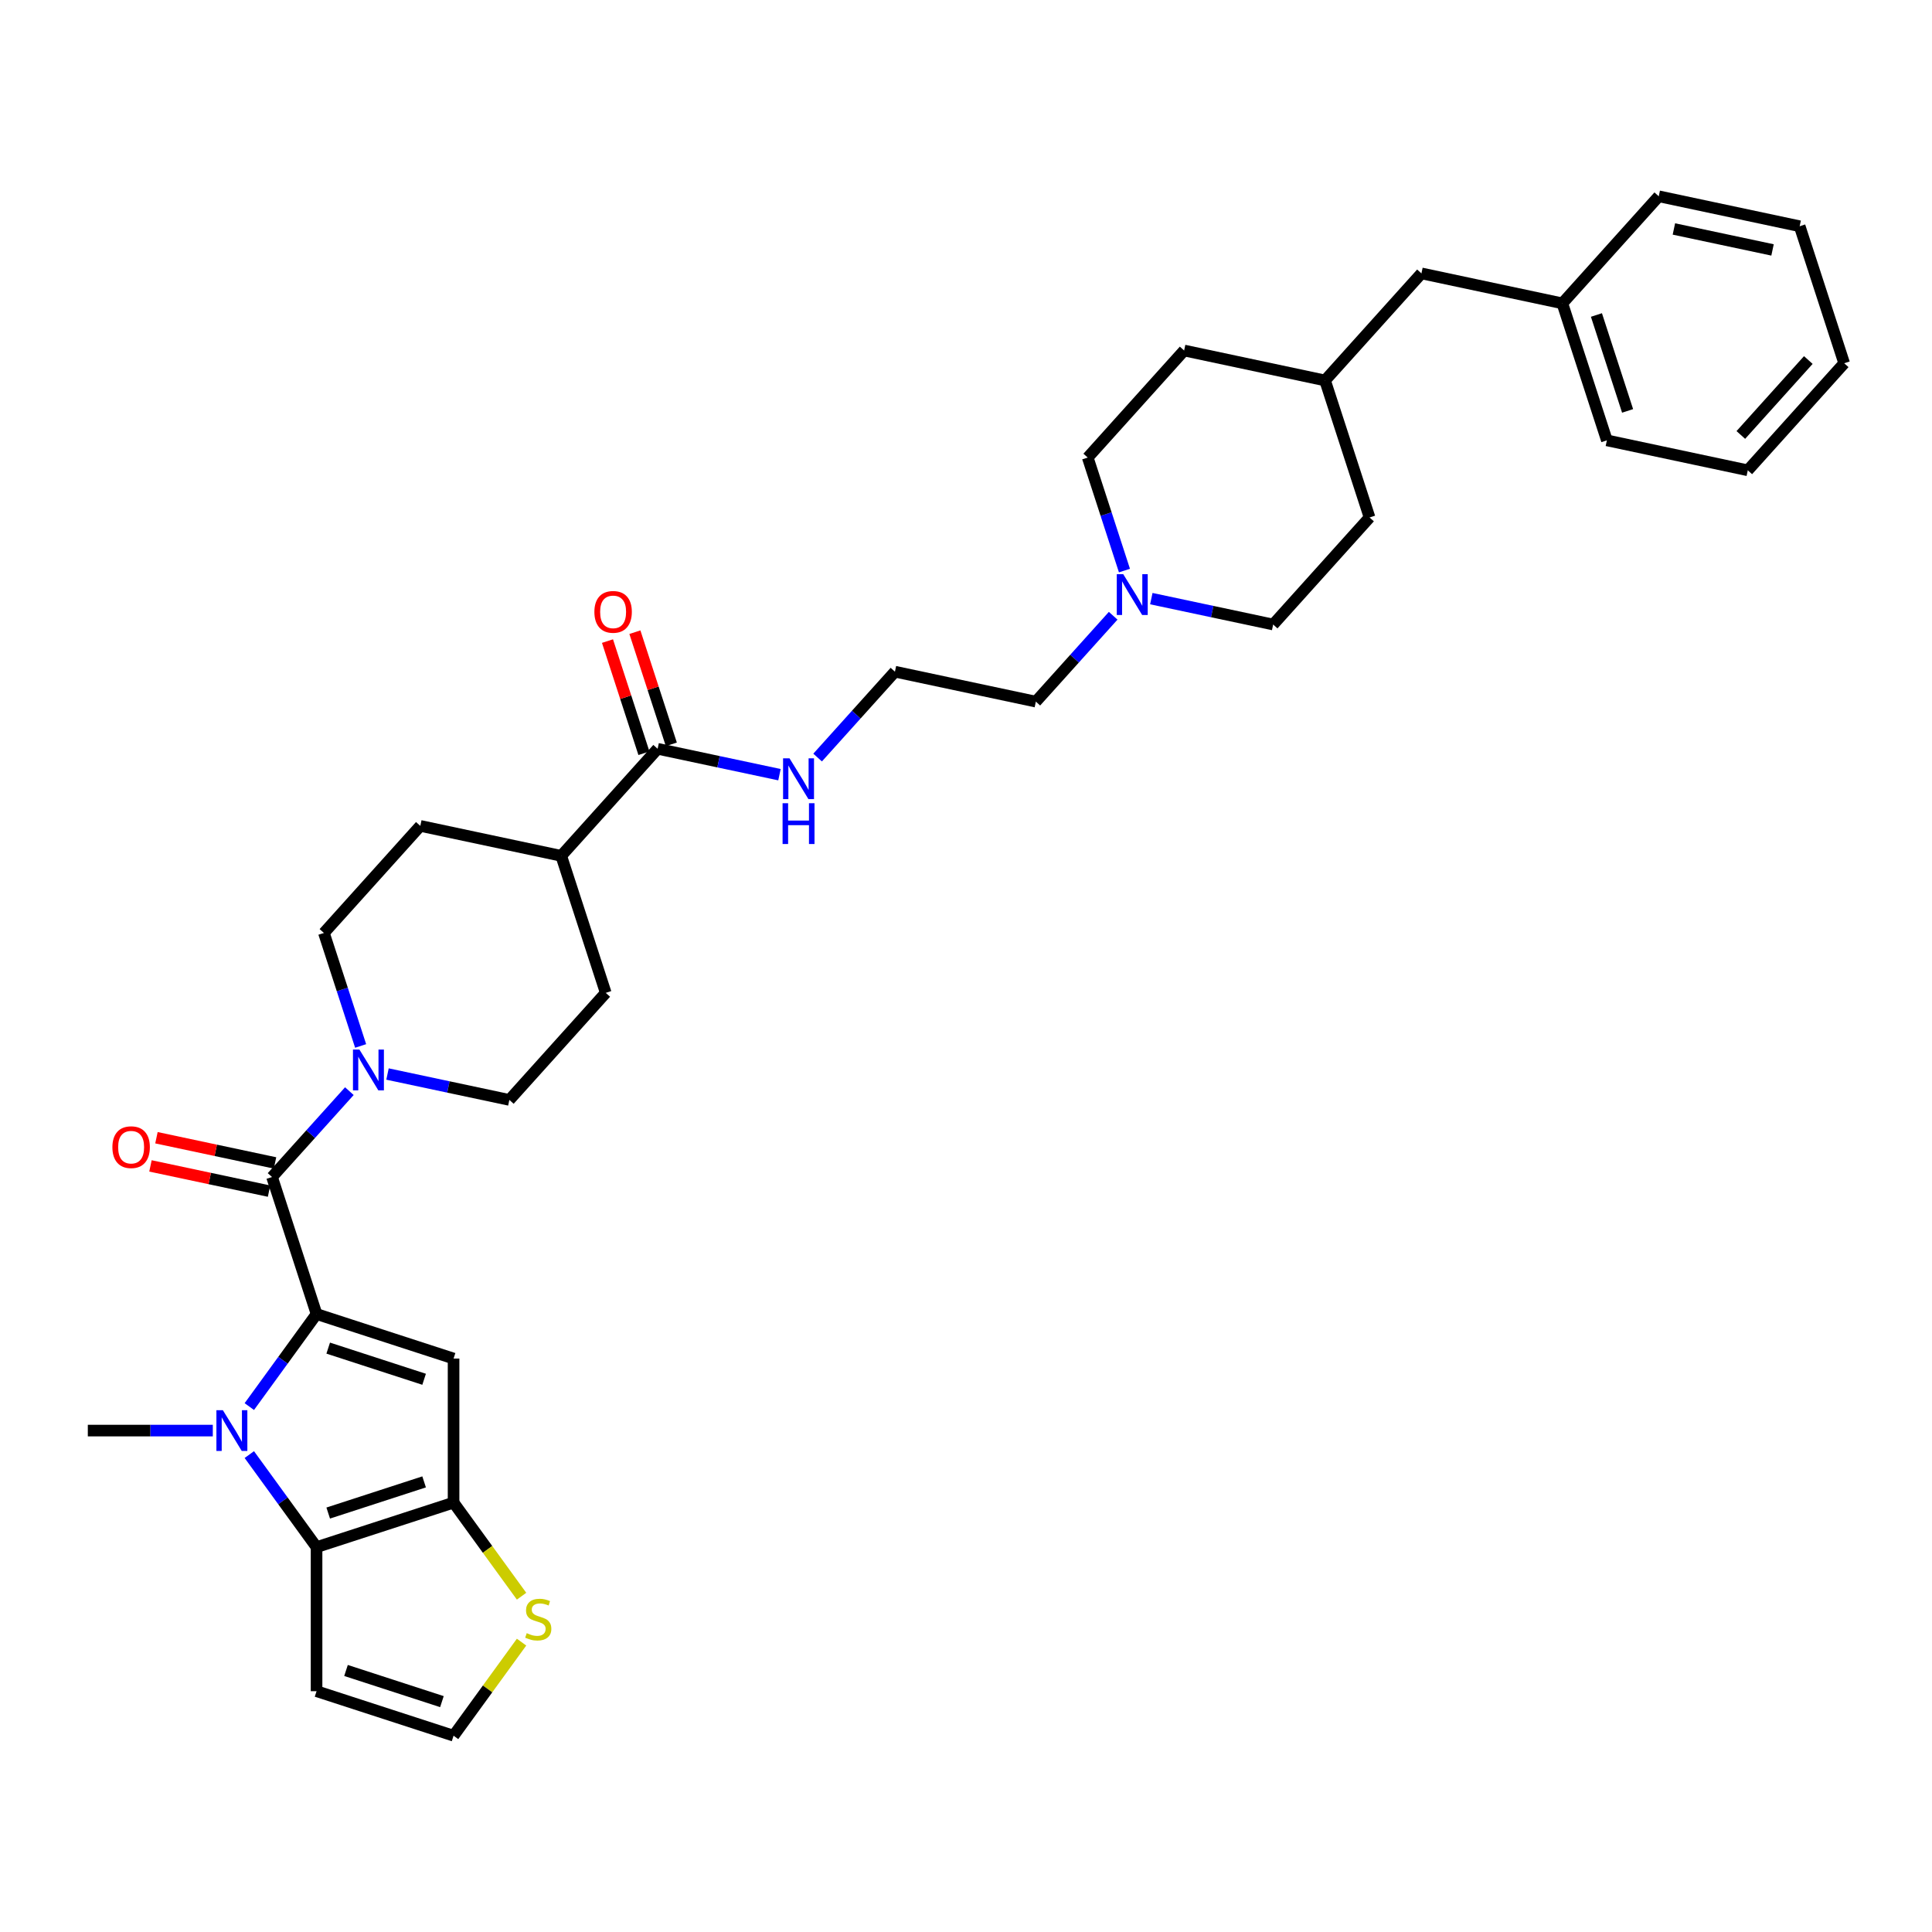 <?xml version='1.0' encoding='iso-8859-1'?>
<svg version='1.1' baseProfile='full'
              xmlns='http://www.w3.org/2000/svg'
                      xmlns:rdkit='http://www.rdkit.org/xml'
                      xmlns:xlink='http://www.w3.org/1999/xlink'
                  xml:space='preserve'
width='1000px' height='1000px' viewBox='0 0 1000 1000'>
<!-- END OF HEADER -->
<rect style='opacity:1.0;fill:#FFFFFF;stroke:none' width='1000' height='1000' x='0' y='0'> </rect>
<path class='bond-0' d='M 163.85,680.142 L 146.448,704.094' style='fill:none;fill-rule:evenodd;stroke:#000000;stroke-width:6px;stroke-linecap:butt;stroke-linejoin:miter;stroke-opacity:1' />
<path class='bond-0' d='M 146.448,704.094 L 129.047,728.045' style='fill:none;fill-rule:evenodd;stroke:#0000FF;stroke-width:6px;stroke-linecap:butt;stroke-linejoin:miter;stroke-opacity:1' />
<path class='bond-1' d='M 163.85,680.142 L 234.767,703.184' style='fill:none;fill-rule:evenodd;stroke:#000000;stroke-width:6px;stroke-linecap:butt;stroke-linejoin:miter;stroke-opacity:1' />
<path class='bond-1' d='M 169.879,697.782 L 219.521,713.912' style='fill:none;fill-rule:evenodd;stroke:#000000;stroke-width:6px;stroke-linecap:butt;stroke-linejoin:miter;stroke-opacity:1' />
<path class='bond-4' d='M 163.85,680.142 L 140.808,609.225' style='fill:none;fill-rule:evenodd;stroke:#000000;stroke-width:6px;stroke-linecap:butt;stroke-linejoin:miter;stroke-opacity:1' />
<path class='bond-2' d='M 129.047,752.89 L 146.448,776.842' style='fill:none;fill-rule:evenodd;stroke:#0000FF;stroke-width:6px;stroke-linecap:butt;stroke-linejoin:miter;stroke-opacity:1' />
<path class='bond-2' d='M 146.448,776.842 L 163.85,800.793' style='fill:none;fill-rule:evenodd;stroke:#000000;stroke-width:6px;stroke-linecap:butt;stroke-linejoin:miter;stroke-opacity:1' />
<path class='bond-19' d='M 110.148,740.468 L 77.802,740.468' style='fill:none;fill-rule:evenodd;stroke:#0000FF;stroke-width:6px;stroke-linecap:butt;stroke-linejoin:miter;stroke-opacity:1' />
<path class='bond-19' d='M 77.802,740.468 L 45.455,740.468' style='fill:none;fill-rule:evenodd;stroke:#000000;stroke-width:6px;stroke-linecap:butt;stroke-linejoin:miter;stroke-opacity:1' />
<path class='bond-3' d='M 234.767,703.184 L 234.767,777.751' style='fill:none;fill-rule:evenodd;stroke:#000000;stroke-width:6px;stroke-linecap:butt;stroke-linejoin:miter;stroke-opacity:1' />
<path class='bond-7' d='M 163.85,800.793 L 163.85,875.36' style='fill:none;fill-rule:evenodd;stroke:#000000;stroke-width:6px;stroke-linecap:butt;stroke-linejoin:miter;stroke-opacity:1' />
<path class='bond-34' d='M 163.85,800.793 L 234.767,777.751' style='fill:none;fill-rule:evenodd;stroke:#000000;stroke-width:6px;stroke-linecap:butt;stroke-linejoin:miter;stroke-opacity:1' />
<path class='bond-34' d='M 169.879,783.154 L 219.521,767.024' style='fill:none;fill-rule:evenodd;stroke:#000000;stroke-width:6px;stroke-linecap:butt;stroke-linejoin:miter;stroke-opacity:1' />
<path class='bond-6' d='M 234.767,777.751 L 252.364,801.971' style='fill:none;fill-rule:evenodd;stroke:#000000;stroke-width:6px;stroke-linecap:butt;stroke-linejoin:miter;stroke-opacity:1' />
<path class='bond-6' d='M 252.364,801.971 L 269.961,826.192' style='fill:none;fill-rule:evenodd;stroke:#CCCC00;stroke-width:6px;stroke-linecap:butt;stroke-linejoin:miter;stroke-opacity:1' />
<path class='bond-5' d='M 140.808,609.225 L 160.819,587.001' style='fill:none;fill-rule:evenodd;stroke:#000000;stroke-width:6px;stroke-linecap:butt;stroke-linejoin:miter;stroke-opacity:1' />
<path class='bond-5' d='M 160.819,587.001 L 180.83,564.776' style='fill:none;fill-rule:evenodd;stroke:#0000FF;stroke-width:6px;stroke-linecap:butt;stroke-linejoin:miter;stroke-opacity:1' />
<path class='bond-11' d='M 142.358,601.932 L 111.669,595.408' style='fill:none;fill-rule:evenodd;stroke:#000000;stroke-width:6px;stroke-linecap:butt;stroke-linejoin:miter;stroke-opacity:1' />
<path class='bond-11' d='M 111.669,595.408 L 80.979,588.885' style='fill:none;fill-rule:evenodd;stroke:#FF0000;stroke-width:6px;stroke-linecap:butt;stroke-linejoin:miter;stroke-opacity:1' />
<path class='bond-11' d='M 139.257,616.519 L 108.568,609.996' style='fill:none;fill-rule:evenodd;stroke:#000000;stroke-width:6px;stroke-linecap:butt;stroke-linejoin:miter;stroke-opacity:1' />
<path class='bond-11' d='M 108.568,609.996 L 77.878,603.472' style='fill:none;fill-rule:evenodd;stroke:#FF0000;stroke-width:6px;stroke-linecap:butt;stroke-linejoin:miter;stroke-opacity:1' />
<path class='bond-12' d='M 200.575,555.91 L 232.107,562.612' style='fill:none;fill-rule:evenodd;stroke:#0000FF;stroke-width:6px;stroke-linecap:butt;stroke-linejoin:miter;stroke-opacity:1' />
<path class='bond-12' d='M 232.107,562.612 L 263.64,569.315' style='fill:none;fill-rule:evenodd;stroke:#000000;stroke-width:6px;stroke-linecap:butt;stroke-linejoin:miter;stroke-opacity:1' />
<path class='bond-13' d='M 186.666,541.389 L 177.163,512.142' style='fill:none;fill-rule:evenodd;stroke:#0000FF;stroke-width:6px;stroke-linecap:butt;stroke-linejoin:miter;stroke-opacity:1' />
<path class='bond-13' d='M 177.163,512.142 L 167.66,482.895' style='fill:none;fill-rule:evenodd;stroke:#000000;stroke-width:6px;stroke-linecap:butt;stroke-linejoin:miter;stroke-opacity:1' />
<path class='bond-10' d='M 269.961,849.961 L 252.364,874.182' style='fill:none;fill-rule:evenodd;stroke:#CCCC00;stroke-width:6px;stroke-linecap:butt;stroke-linejoin:miter;stroke-opacity:1' />
<path class='bond-10' d='M 252.364,874.182 L 234.767,898.402' style='fill:none;fill-rule:evenodd;stroke:#000000;stroke-width:6px;stroke-linecap:butt;stroke-linejoin:miter;stroke-opacity:1' />
<path class='bond-36' d='M 163.85,875.36 L 234.767,898.402' style='fill:none;fill-rule:evenodd;stroke:#000000;stroke-width:6px;stroke-linecap:butt;stroke-linejoin:miter;stroke-opacity:1' />
<path class='bond-36' d='M 179.096,864.633 L 228.738,880.762' style='fill:none;fill-rule:evenodd;stroke:#000000;stroke-width:6px;stroke-linecap:butt;stroke-linejoin:miter;stroke-opacity:1' />
<path class='bond-8' d='M 340.387,387.57 L 290.492,442.984' style='fill:none;fill-rule:evenodd;stroke:#000000;stroke-width:6px;stroke-linecap:butt;stroke-linejoin:miter;stroke-opacity:1' />
<path class='bond-15' d='M 347.478,385.266 L 338.048,356.243' style='fill:none;fill-rule:evenodd;stroke:#000000;stroke-width:6px;stroke-linecap:butt;stroke-linejoin:miter;stroke-opacity:1' />
<path class='bond-15' d='M 338.048,356.243 L 328.618,327.219' style='fill:none;fill-rule:evenodd;stroke:#FF0000;stroke-width:6px;stroke-linecap:butt;stroke-linejoin:miter;stroke-opacity:1' />
<path class='bond-15' d='M 333.295,389.875 L 323.865,360.851' style='fill:none;fill-rule:evenodd;stroke:#000000;stroke-width:6px;stroke-linecap:butt;stroke-linejoin:miter;stroke-opacity:1' />
<path class='bond-15' d='M 323.865,360.851 L 314.434,331.828' style='fill:none;fill-rule:evenodd;stroke:#FF0000;stroke-width:6px;stroke-linecap:butt;stroke-linejoin:miter;stroke-opacity:1' />
<path class='bond-16' d='M 340.387,387.57 L 371.919,394.273' style='fill:none;fill-rule:evenodd;stroke:#000000;stroke-width:6px;stroke-linecap:butt;stroke-linejoin:miter;stroke-opacity:1' />
<path class='bond-16' d='M 371.919,394.273 L 403.451,400.975' style='fill:none;fill-rule:evenodd;stroke:#0000FF;stroke-width:6px;stroke-linecap:butt;stroke-linejoin:miter;stroke-opacity:1' />
<path class='bond-9' d='M 576.178,318.714 L 556.167,340.939' style='fill:none;fill-rule:evenodd;stroke:#0000FF;stroke-width:6px;stroke-linecap:butt;stroke-linejoin:miter;stroke-opacity:1' />
<path class='bond-9' d='M 556.167,340.939 L 536.155,363.163' style='fill:none;fill-rule:evenodd;stroke:#000000;stroke-width:6px;stroke-linecap:butt;stroke-linejoin:miter;stroke-opacity:1' />
<path class='bond-20' d='M 595.923,309.848 L 627.455,316.55' style='fill:none;fill-rule:evenodd;stroke:#0000FF;stroke-width:6px;stroke-linecap:butt;stroke-linejoin:miter;stroke-opacity:1' />
<path class='bond-20' d='M 627.455,316.55 L 658.987,323.253' style='fill:none;fill-rule:evenodd;stroke:#000000;stroke-width:6px;stroke-linecap:butt;stroke-linejoin:miter;stroke-opacity:1' />
<path class='bond-21' d='M 582.014,295.327 L 572.511,266.08' style='fill:none;fill-rule:evenodd;stroke:#0000FF;stroke-width:6px;stroke-linecap:butt;stroke-linejoin:miter;stroke-opacity:1' />
<path class='bond-21' d='M 572.511,266.08 L 563.008,236.833' style='fill:none;fill-rule:evenodd;stroke:#000000;stroke-width:6px;stroke-linecap:butt;stroke-linejoin:miter;stroke-opacity:1' />
<path class='bond-18' d='M 263.64,569.315 L 313.534,513.901' style='fill:none;fill-rule:evenodd;stroke:#000000;stroke-width:6px;stroke-linecap:butt;stroke-linejoin:miter;stroke-opacity:1' />
<path class='bond-17' d='M 167.66,482.895 L 217.555,427.481' style='fill:none;fill-rule:evenodd;stroke:#000000;stroke-width:6px;stroke-linecap:butt;stroke-linejoin:miter;stroke-opacity:1' />
<path class='bond-14' d='M 290.492,442.984 L 217.555,427.481' style='fill:none;fill-rule:evenodd;stroke:#000000;stroke-width:6px;stroke-linecap:butt;stroke-linejoin:miter;stroke-opacity:1' />
<path class='bond-35' d='M 290.492,442.984 L 313.534,513.901' style='fill:none;fill-rule:evenodd;stroke:#000000;stroke-width:6px;stroke-linecap:butt;stroke-linejoin:miter;stroke-opacity:1' />
<path class='bond-24' d='M 423.196,392.109 L 443.207,369.884' style='fill:none;fill-rule:evenodd;stroke:#0000FF;stroke-width:6px;stroke-linecap:butt;stroke-linejoin:miter;stroke-opacity:1' />
<path class='bond-24' d='M 443.207,369.884 L 463.218,347.66' style='fill:none;fill-rule:evenodd;stroke:#000000;stroke-width:6px;stroke-linecap:butt;stroke-linejoin:miter;stroke-opacity:1' />
<path class='bond-27' d='M 658.987,323.253 L 708.882,267.839' style='fill:none;fill-rule:evenodd;stroke:#000000;stroke-width:6px;stroke-linecap:butt;stroke-linejoin:miter;stroke-opacity:1' />
<path class='bond-26' d='M 563.008,236.833 L 612.903,181.419' style='fill:none;fill-rule:evenodd;stroke:#000000;stroke-width:6px;stroke-linecap:butt;stroke-linejoin:miter;stroke-opacity:1' />
<path class='bond-22' d='M 735.734,141.508 L 685.84,196.922' style='fill:none;fill-rule:evenodd;stroke:#000000;stroke-width:6px;stroke-linecap:butt;stroke-linejoin:miter;stroke-opacity:1' />
<path class='bond-25' d='M 735.734,141.508 L 808.671,157.012' style='fill:none;fill-rule:evenodd;stroke:#000000;stroke-width:6px;stroke-linecap:butt;stroke-linejoin:miter;stroke-opacity:1' />
<path class='bond-23' d='M 685.84,196.922 L 612.903,181.419' style='fill:none;fill-rule:evenodd;stroke:#000000;stroke-width:6px;stroke-linecap:butt;stroke-linejoin:miter;stroke-opacity:1' />
<path class='bond-37' d='M 685.84,196.922 L 708.882,267.839' style='fill:none;fill-rule:evenodd;stroke:#000000;stroke-width:6px;stroke-linecap:butt;stroke-linejoin:miter;stroke-opacity:1' />
<path class='bond-28' d='M 463.218,347.66 L 536.155,363.163' style='fill:none;fill-rule:evenodd;stroke:#000000;stroke-width:6px;stroke-linecap:butt;stroke-linejoin:miter;stroke-opacity:1' />
<path class='bond-29' d='M 808.671,157.012 L 831.714,227.929' style='fill:none;fill-rule:evenodd;stroke:#000000;stroke-width:6px;stroke-linecap:butt;stroke-linejoin:miter;stroke-opacity:1' />
<path class='bond-29' d='M 826.311,163.041 L 842.441,212.683' style='fill:none;fill-rule:evenodd;stroke:#000000;stroke-width:6px;stroke-linecap:butt;stroke-linejoin:miter;stroke-opacity:1' />
<path class='bond-30' d='M 808.671,157.012 L 858.566,101.598' style='fill:none;fill-rule:evenodd;stroke:#000000;stroke-width:6px;stroke-linecap:butt;stroke-linejoin:miter;stroke-opacity:1' />
<path class='bond-31' d='M 831.714,227.929 L 904.651,243.432' style='fill:none;fill-rule:evenodd;stroke:#000000;stroke-width:6px;stroke-linecap:butt;stroke-linejoin:miter;stroke-opacity:1' />
<path class='bond-32' d='M 858.566,101.598 L 931.503,117.101' style='fill:none;fill-rule:evenodd;stroke:#000000;stroke-width:6px;stroke-linecap:butt;stroke-linejoin:miter;stroke-opacity:1' />
<path class='bond-32' d='M 866.406,118.511 L 917.462,129.363' style='fill:none;fill-rule:evenodd;stroke:#000000;stroke-width:6px;stroke-linecap:butt;stroke-linejoin:miter;stroke-opacity:1' />
<path class='bond-38' d='M 904.651,243.432 L 954.545,188.018' style='fill:none;fill-rule:evenodd;stroke:#000000;stroke-width:6px;stroke-linecap:butt;stroke-linejoin:miter;stroke-opacity:1' />
<path class='bond-38' d='M 901.052,225.141 L 935.979,186.351' style='fill:none;fill-rule:evenodd;stroke:#000000;stroke-width:6px;stroke-linecap:butt;stroke-linejoin:miter;stroke-opacity:1' />
<path class='bond-33' d='M 931.503,117.101 L 954.545,188.018' style='fill:none;fill-rule:evenodd;stroke:#000000;stroke-width:6px;stroke-linecap:butt;stroke-linejoin:miter;stroke-opacity:1' />
<path  class='atom-1' d='M 115.353 729.909
L 122.273 741.094
Q 122.959 742.198, 124.063 744.196
Q 125.166 746.194, 125.226 746.314
L 125.226 729.909
L 128.029 729.909
L 128.029 751.026
L 125.136 751.026
L 117.709 738.797
Q 116.845 737.366, 115.92 735.725
Q 115.025 734.085, 114.757 733.578
L 114.757 751.026
L 112.013 751.026
L 112.013 729.909
L 115.353 729.909
' fill='#0000FF'/>
<path  class='atom-6' d='M 186.035 543.253
L 192.954 554.438
Q 193.64 555.541, 194.744 557.54
Q 195.848 559.538, 195.907 559.658
L 195.907 543.253
L 198.711 543.253
L 198.711 564.37
L 195.818 564.37
L 188.391 552.141
Q 187.526 550.71, 186.601 549.069
Q 185.707 547.429, 185.438 546.922
L 185.438 564.37
L 182.694 564.37
L 182.694 543.253
L 186.035 543.253
' fill='#0000FF'/>
<path  class='atom-7' d='M 272.631 845.324
Q 272.869 845.414, 273.854 845.831
Q 274.838 846.249, 275.912 846.517
Q 277.015 846.756, 278.089 846.756
Q 280.087 846.756, 281.251 845.802
Q 282.414 844.817, 282.414 843.117
Q 282.414 841.954, 281.817 841.238
Q 281.251 840.522, 280.356 840.135
Q 279.461 839.747, 277.97 839.299
Q 276.091 838.733, 274.957 838.196
Q 273.854 837.659, 273.048 836.526
Q 272.273 835.392, 272.273 833.483
Q 272.273 830.829, 274.063 829.188
Q 275.882 827.548, 279.461 827.548
Q 281.907 827.548, 284.681 828.711
L 283.995 831.008
Q 281.46 829.964, 279.551 829.964
Q 277.493 829.964, 276.359 830.829
Q 275.226 831.664, 275.256 833.125
Q 275.256 834.259, 275.822 834.945
Q 276.419 835.631, 277.254 836.018
Q 278.119 836.406, 279.551 836.854
Q 281.46 837.45, 282.593 838.047
Q 283.726 838.643, 284.532 839.866
Q 285.367 841.059, 285.367 843.117
Q 285.367 846.04, 283.398 847.621
Q 281.46 849.172, 278.208 849.172
Q 276.329 849.172, 274.898 848.754
Q 273.496 848.367, 271.826 847.681
L 272.631 845.324
' fill='#CCCC00'/>
<path  class='atom-10' d='M 581.382 297.191
L 588.302 308.376
Q 588.988 309.479, 590.092 311.478
Q 591.195 313.476, 591.255 313.596
L 591.255 297.191
L 594.059 297.191
L 594.059 318.308
L 591.165 318.308
L 583.739 306.079
Q 582.874 304.648, 581.949 303.007
Q 581.054 301.367, 580.786 300.86
L 580.786 318.308
L 578.042 318.308
L 578.042 297.191
L 581.382 297.191
' fill='#0000FF'/>
<path  class='atom-12' d='M 58.177 593.782
Q 58.177 588.711, 60.683 585.878
Q 63.188 583.044, 67.871 583.044
Q 72.553 583.044, 75.059 585.878
Q 77.564 588.711, 77.564 593.782
Q 77.564 598.912, 75.029 601.835
Q 72.494 604.728, 67.871 604.728
Q 63.218 604.728, 60.683 601.835
Q 58.177 598.942, 58.177 593.782
M 67.871 602.342
Q 71.092 602.342, 72.822 600.194
Q 74.582 598.017, 74.582 593.782
Q 74.582 589.636, 72.822 587.548
Q 71.092 585.43, 67.871 585.43
Q 64.65 585.43, 62.89 587.518
Q 61.16 589.606, 61.16 593.782
Q 61.16 598.047, 62.89 600.194
Q 64.65 602.342, 67.871 602.342
' fill='#FF0000'/>
<path  class='atom-16' d='M 307.651 316.713
Q 307.651 311.643, 310.156 308.809
Q 312.662 305.976, 317.344 305.976
Q 322.027 305.976, 324.533 308.809
Q 327.038 311.643, 327.038 316.713
Q 327.038 321.843, 324.503 324.766
Q 321.967 327.659, 317.344 327.659
Q 312.691 327.659, 310.156 324.766
Q 307.651 321.873, 307.651 316.713
M 317.344 325.273
Q 320.566 325.273, 322.296 323.126
Q 324.055 320.948, 324.055 316.713
Q 324.055 312.567, 322.296 310.479
Q 320.566 308.362, 317.344 308.362
Q 314.123 308.362, 312.363 310.45
Q 310.633 312.537, 310.633 316.713
Q 310.633 320.978, 312.363 323.126
Q 314.123 325.273, 317.344 325.273
' fill='#FF0000'/>
<path  class='atom-17' d='M 408.656 392.515
L 415.576 403.7
Q 416.262 404.804, 417.365 406.802
Q 418.469 408.8, 418.528 408.92
L 418.528 392.515
L 421.332 392.515
L 421.332 413.632
L 418.439 413.632
L 411.012 401.403
Q 410.147 399.972, 409.223 398.331
Q 408.328 396.691, 408.059 396.184
L 408.059 413.632
L 405.315 413.632
L 405.315 392.515
L 408.656 392.515
' fill='#0000FF'/>
<path  class='atom-17' d='M 405.062 415.744
L 407.925 415.744
L 407.925 424.722
L 418.722 424.722
L 418.722 415.744
L 421.586 415.744
L 421.586 436.861
L 418.722 436.861
L 418.722 427.108
L 407.925 427.108
L 407.925 436.861
L 405.062 436.861
L 405.062 415.744
' fill='#0000FF'/>
</svg>
